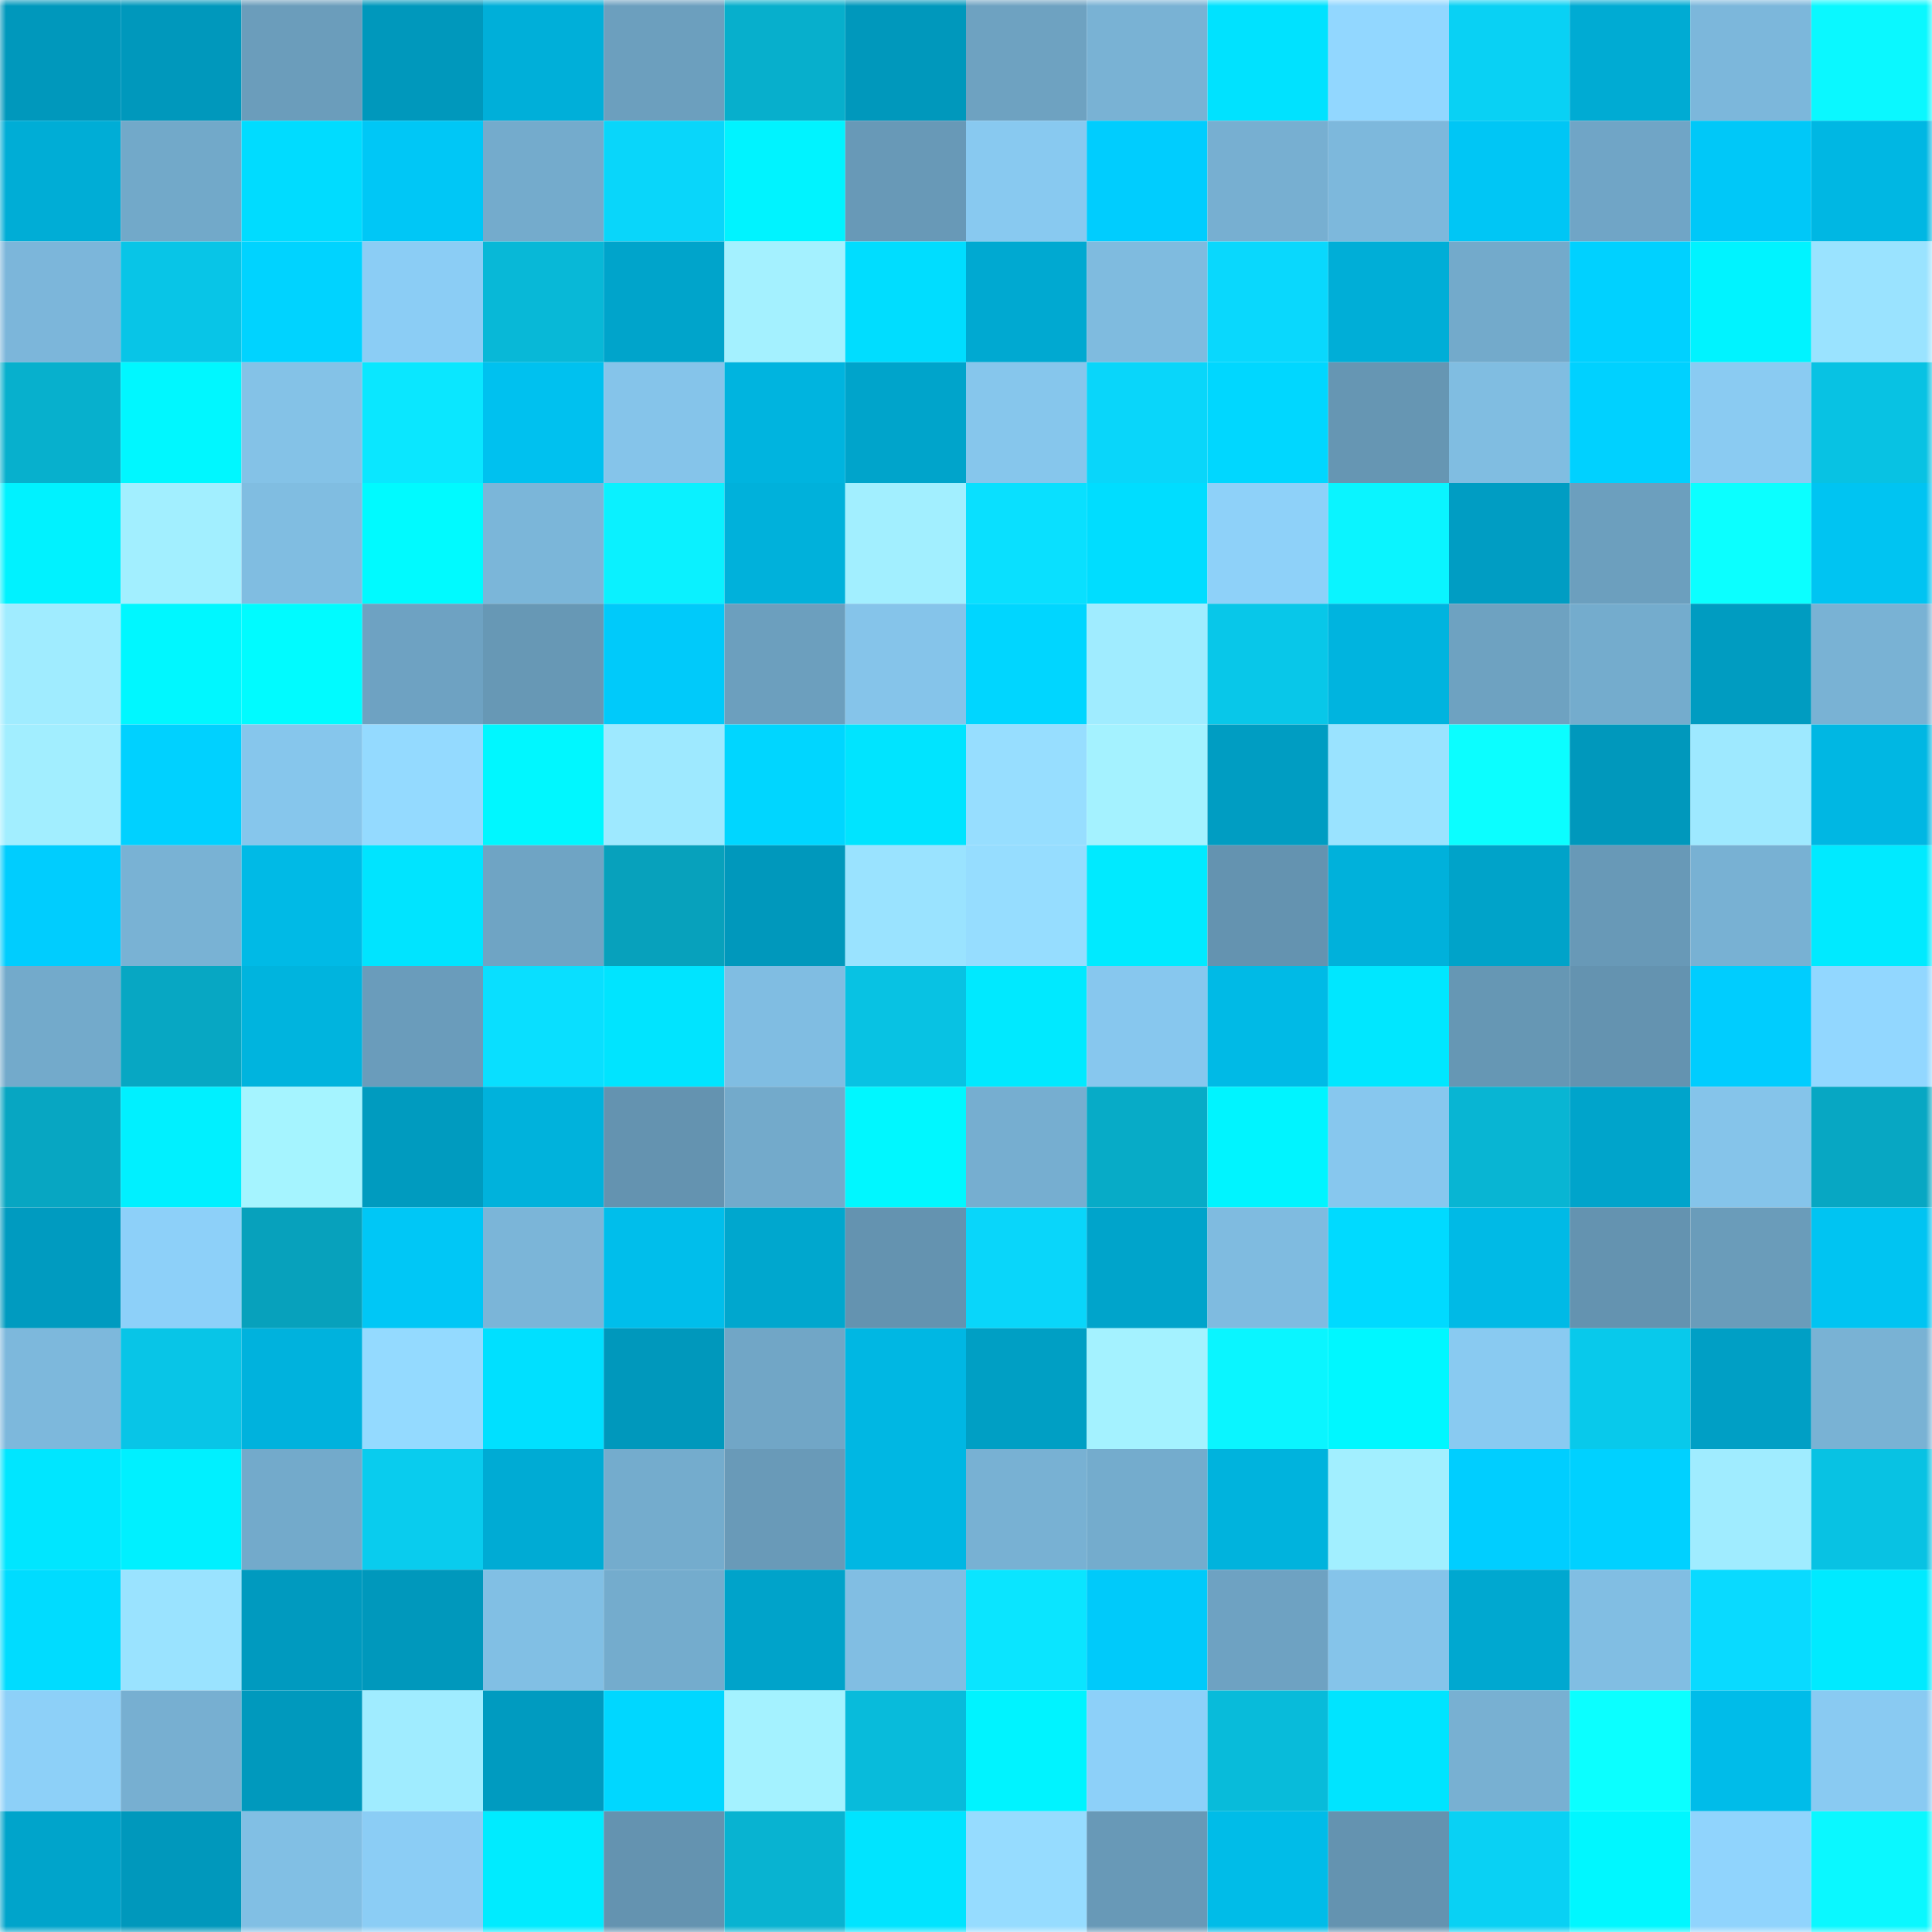 <svg viewBox="0 0 160 160" fill="none" role="img" xmlns="http://www.w3.org/2000/svg" width="240" height="240" name="ens%2Cnetsuite.eth"><mask id="1776962504" mask-type="alpha" maskUnits="userSpaceOnUse" x="0" y="0" width="160" height="160"><rect width="160" height="160" fill="#FFFFFF"></rect></mask><g mask="url(#1776962504)"><rect x="0" y="0" width="10" height="10" fill="#0098bc"></rect><rect x="10" y="0" width="10" height="10" fill="#0098bc"></rect><rect x="20" y="0" width="10" height="10" fill="#6b9dbb"></rect><rect x="30" y="0" width="10" height="10" fill="#0098bc"></rect><rect x="40" y="0" width="10" height="10" fill="#00afd9"></rect><rect x="50" y="0" width="10" height="10" fill="#6c9fbe"></rect><rect x="60" y="0" width="10" height="10" fill="#07afcc"></rect><rect x="70" y="0" width="10" height="10" fill="#0098bc"></rect><rect x="80" y="0" width="10" height="10" fill="#6ea2c1"></rect><rect x="90" y="0" width="10" height="10" fill="#79b2d4"></rect><rect x="100" y="0" width="10" height="10" fill="#00e2ff"></rect><rect x="110" y="0" width="10" height="10" fill="#92d7ff"></rect><rect x="120" y="0" width="10" height="10" fill="#09d1f4"></rect><rect x="130" y="0" width="10" height="10" fill="#00abd3"></rect><rect x="140" y="0" width="10" height="10" fill="#7cb7db"></rect><rect x="150" y="0" width="10" height="10" fill="#0af8ff"></rect><rect x="0" y="10" width="10" height="10" fill="#00add6"></rect><rect x="10" y="10" width="10" height="10" fill="#72a9c9"></rect><rect x="20" y="10" width="10" height="10" fill="#00dcff"></rect><rect x="30" y="10" width="10" height="10" fill="#00c7f6"></rect><rect x="40" y="10" width="10" height="10" fill="#74abcc"></rect><rect x="50" y="10" width="10" height="10" fill="#09d6fa"></rect><rect x="60" y="10" width="10" height="10" fill="#00f3ff"></rect><rect x="70" y="10" width="10" height="10" fill="#6899b7"></rect><rect x="80" y="10" width="10" height="10" fill="#88c9f0"></rect><rect x="90" y="10" width="10" height="10" fill="#00cdfe"></rect><rect x="100" y="10" width="10" height="10" fill="#77afd1"></rect><rect x="110" y="10" width="10" height="10" fill="#7db8dc"></rect><rect x="120" y="10" width="10" height="10" fill="#00c6f5"></rect><rect x="130" y="10" width="10" height="10" fill="#70a5c6"></rect><rect x="140" y="10" width="10" height="10" fill="#00c8f8"></rect><rect x="150" y="10" width="10" height="10" fill="#00b7e3"></rect><rect x="0" y="20" width="10" height="10" fill="#7cb6da"></rect><rect x="10" y="20" width="10" height="10" fill="#08c5e7"></rect><rect x="20" y="20" width="10" height="10" fill="#00d3ff"></rect><rect x="30" y="20" width="10" height="10" fill="#8bcdf5"></rect><rect x="40" y="20" width="10" height="10" fill="#08b8d7"></rect><rect x="50" y="20" width="10" height="10" fill="#00a4cb"></rect><rect x="60" y="20" width="10" height="10" fill="#a4f1ff"></rect><rect x="70" y="20" width="10" height="10" fill="#00ddff"></rect><rect x="80" y="20" width="10" height="10" fill="#00a9d1"></rect><rect x="90" y="20" width="10" height="10" fill="#7fbbdf"></rect><rect x="100" y="20" width="10" height="10" fill="#09d8fd"></rect><rect x="110" y="20" width="10" height="10" fill="#00aed7"></rect><rect x="120" y="20" width="10" height="10" fill="#73aacb"></rect><rect x="130" y="20" width="10" height="10" fill="#00d1ff"></rect><rect x="140" y="20" width="10" height="10" fill="#00f3ff"></rect><rect x="150" y="20" width="10" height="10" fill="#9ae3ff"></rect><rect x="0" y="30" width="10" height="10" fill="#07b0cd"></rect><rect x="10" y="30" width="10" height="10" fill="#00f7ff"></rect><rect x="20" y="30" width="10" height="10" fill="#84c2e7"></rect><rect x="30" y="30" width="10" height="10" fill="#0ae7ff"></rect><rect x="40" y="30" width="10" height="10" fill="#00c1ef"></rect><rect x="50" y="30" width="10" height="10" fill="#85c4ea"></rect><rect x="60" y="30" width="10" height="10" fill="#00b4df"></rect><rect x="70" y="30" width="10" height="10" fill="#00a4cb"></rect><rect x="80" y="30" width="10" height="10" fill="#86c6ec"></rect><rect x="90" y="30" width="10" height="10" fill="#09d6fa"></rect><rect x="100" y="30" width="10" height="10" fill="#00d7ff"></rect><rect x="110" y="30" width="10" height="10" fill="#6696b3"></rect><rect x="120" y="30" width="10" height="10" fill="#80bde1"></rect><rect x="130" y="30" width="10" height="10" fill="#00d1ff"></rect><rect x="140" y="30" width="10" height="10" fill="#8acbf2"></rect><rect x="150" y="30" width="10" height="10" fill="#08c2e3"></rect><rect x="0" y="40" width="10" height="10" fill="#00f2ff"></rect><rect x="10" y="40" width="10" height="10" fill="#a2efff"></rect><rect x="20" y="40" width="10" height="10" fill="#80bde1"></rect><rect x="30" y="40" width="10" height="10" fill="#00faff"></rect><rect x="40" y="40" width="10" height="10" fill="#7bb6d9"></rect><rect x="50" y="40" width="10" height="10" fill="#0af1ff"></rect><rect x="60" y="40" width="10" height="10" fill="#00b1db"></rect><rect x="70" y="40" width="10" height="10" fill="#a2efff"></rect><rect x="80" y="40" width="10" height="10" fill="#09e0ff"></rect><rect x="90" y="40" width="10" height="10" fill="#00ddff"></rect><rect x="100" y="40" width="10" height="10" fill="#8ed1f9"></rect><rect x="110" y="40" width="10" height="10" fill="#0af4ff"></rect><rect x="120" y="40" width="10" height="10" fill="#009dc3"></rect><rect x="130" y="40" width="10" height="10" fill="#6c9fbe"></rect><rect x="140" y="40" width="10" height="10" fill="#0bffff"></rect><rect x="150" y="40" width="10" height="10" fill="#00c4f2"></rect><rect x="0" y="50" width="10" height="10" fill="#a0ecff"></rect><rect x="10" y="50" width="10" height="10" fill="#00f7ff"></rect><rect x="20" y="50" width="10" height="10" fill="#00fbff"></rect><rect x="30" y="50" width="10" height="10" fill="#6ea2c2"></rect><rect x="40" y="50" width="10" height="10" fill="#6798b5"></rect><rect x="50" y="50" width="10" height="10" fill="#00cafa"></rect><rect x="60" y="50" width="10" height="10" fill="#6c9fbe"></rect><rect x="70" y="50" width="10" height="10" fill="#85c4ea"></rect><rect x="80" y="50" width="10" height="10" fill="#00d6ff"></rect><rect x="90" y="50" width="10" height="10" fill="#a0ecff"></rect><rect x="100" y="50" width="10" height="10" fill="#08c7e9"></rect><rect x="110" y="50" width="10" height="10" fill="#00b4df"></rect><rect x="120" y="50" width="10" height="10" fill="#6ea2c1"></rect><rect x="130" y="50" width="10" height="10" fill="#74accd"></rect><rect x="140" y="50" width="10" height="10" fill="#009cc1"></rect><rect x="150" y="50" width="10" height="10" fill="#79b2d4"></rect><rect x="0" y="60" width="10" height="10" fill="#a2eeff"></rect><rect x="10" y="60" width="10" height="10" fill="#00d1ff"></rect><rect x="20" y="60" width="10" height="10" fill="#86c6ec"></rect><rect x="30" y="60" width="10" height="10" fill="#94daff"></rect><rect x="40" y="60" width="10" height="10" fill="#00f7ff"></rect><rect x="50" y="60" width="10" height="10" fill="#9ee9ff"></rect><rect x="60" y="60" width="10" height="10" fill="#00d6ff"></rect><rect x="70" y="60" width="10" height="10" fill="#00e4ff"></rect><rect x="80" y="60" width="10" height="10" fill="#97deff"></rect><rect x="90" y="60" width="10" height="10" fill="#a4f2ff"></rect><rect x="100" y="60" width="10" height="10" fill="#009dc2"></rect><rect x="110" y="60" width="10" height="10" fill="#9ae3ff"></rect><rect x="120" y="60" width="10" height="10" fill="#0bfeff"></rect><rect x="130" y="60" width="10" height="10" fill="#0098bc"></rect><rect x="140" y="60" width="10" height="10" fill="#9ee9ff"></rect><rect x="150" y="60" width="10" height="10" fill="#00b7e3"></rect><rect x="0" y="70" width="10" height="10" fill="#00cdfe"></rect><rect x="10" y="70" width="10" height="10" fill="#79b2d4"></rect><rect x="20" y="70" width="10" height="10" fill="#00bae6"></rect><rect x="30" y="70" width="10" height="10" fill="#00e4ff"></rect><rect x="40" y="70" width="10" height="10" fill="#6fa4c4"></rect><rect x="50" y="70" width="10" height="10" fill="#07a1bc"></rect><rect x="60" y="70" width="10" height="10" fill="#0098bc"></rect><rect x="70" y="70" width="10" height="10" fill="#9ae3ff"></rect><rect x="80" y="70" width="10" height="10" fill="#96ddff"></rect><rect x="90" y="70" width="10" height="10" fill="#00eaff"></rect><rect x="100" y="70" width="10" height="10" fill="#6493b0"></rect><rect x="110" y="70" width="10" height="10" fill="#00b1db"></rect><rect x="120" y="70" width="10" height="10" fill="#00a3c9"></rect><rect x="130" y="70" width="10" height="10" fill="#6899b7"></rect><rect x="140" y="70" width="10" height="10" fill="#78b1d3"></rect><rect x="150" y="70" width="10" height="10" fill="#00eaff"></rect><rect x="0" y="80" width="10" height="10" fill="#73aacb"></rect><rect x="10" y="80" width="10" height="10" fill="#07a7c3"></rect><rect x="20" y="80" width="10" height="10" fill="#00b4de"></rect><rect x="30" y="80" width="10" height="10" fill="#6a9cbb"></rect><rect x="40" y="80" width="10" height="10" fill="#09dfff"></rect><rect x="50" y="80" width="10" height="10" fill="#00e4ff"></rect><rect x="60" y="80" width="10" height="10" fill="#80bde2"></rect><rect x="70" y="80" width="10" height="10" fill="#08c2e3"></rect><rect x="80" y="80" width="10" height="10" fill="#00e9ff"></rect><rect x="90" y="80" width="10" height="10" fill="#87c7ee"></rect><rect x="100" y="80" width="10" height="10" fill="#00bae6"></rect><rect x="110" y="80" width="10" height="10" fill="#00e7ff"></rect><rect x="120" y="80" width="10" height="10" fill="#6697b4"></rect><rect x="130" y="80" width="10" height="10" fill="#6493b0"></rect><rect x="140" y="80" width="10" height="10" fill="#00cdfe"></rect><rect x="150" y="80" width="10" height="10" fill="#92d7ff"></rect><rect x="0" y="90" width="10" height="10" fill="#07a6c2"></rect><rect x="10" y="90" width="10" height="10" fill="#00f0ff"></rect><rect x="20" y="90" width="10" height="10" fill="#a5f4ff"></rect><rect x="30" y="90" width="10" height="10" fill="#009bbf"></rect><rect x="40" y="90" width="10" height="10" fill="#00b2dc"></rect><rect x="50" y="90" width="10" height="10" fill="#6493b0"></rect><rect x="60" y="90" width="10" height="10" fill="#73aacb"></rect><rect x="70" y="90" width="10" height="10" fill="#00f7ff"></rect><rect x="80" y="90" width="10" height="10" fill="#76aed0"></rect><rect x="90" y="90" width="10" height="10" fill="#07abc7"></rect><rect x="100" y="90" width="10" height="10" fill="#00f4ff"></rect><rect x="110" y="90" width="10" height="10" fill="#87c7ee"></rect><rect x="120" y="90" width="10" height="10" fill="#08b5d3"></rect><rect x="130" y="90" width="10" height="10" fill="#00a4cb"></rect><rect x="140" y="90" width="10" height="10" fill="#85c4ea"></rect><rect x="150" y="90" width="10" height="10" fill="#07a7c3"></rect><rect x="0" y="100" width="10" height="10" fill="#009bc0"></rect><rect x="10" y="100" width="10" height="10" fill="#8dd0f9"></rect><rect x="20" y="100" width="10" height="10" fill="#07a1bc"></rect><rect x="30" y="100" width="10" height="10" fill="#00c7f6"></rect><rect x="40" y="100" width="10" height="10" fill="#7bb5d8"></rect><rect x="50" y="100" width="10" height="10" fill="#00beeb"></rect><rect x="60" y="100" width="10" height="10" fill="#00a7ce"></rect><rect x="70" y="100" width="10" height="10" fill="#6493b0"></rect><rect x="80" y="100" width="10" height="10" fill="#09d6fa"></rect><rect x="90" y="100" width="10" height="10" fill="#00a4cb"></rect><rect x="100" y="100" width="10" height="10" fill="#7fbbe0"></rect><rect x="110" y="100" width="10" height="10" fill="#00daff"></rect><rect x="120" y="100" width="10" height="10" fill="#00bae6"></rect><rect x="130" y="100" width="10" height="10" fill="#6493b0"></rect><rect x="140" y="100" width="10" height="10" fill="#6a9cba"></rect><rect x="150" y="100" width="10" height="10" fill="#00c4f2"></rect><rect x="0" y="110" width="10" height="10" fill="#7db8dc"></rect><rect x="10" y="110" width="10" height="10" fill="#08c5e7"></rect><rect x="20" y="110" width="10" height="10" fill="#00b2dd"></rect><rect x="30" y="110" width="10" height="10" fill="#94daff"></rect><rect x="40" y="110" width="10" height="10" fill="#00e0ff"></rect><rect x="50" y="110" width="10" height="10" fill="#0098bc"></rect><rect x="60" y="110" width="10" height="10" fill="#71a6c6"></rect><rect x="70" y="110" width="10" height="10" fill="#00b7e3"></rect><rect x="80" y="110" width="10" height="10" fill="#009fc4"></rect><rect x="90" y="110" width="10" height="10" fill="#a4f2ff"></rect><rect x="100" y="110" width="10" height="10" fill="#0af5ff"></rect><rect x="110" y="110" width="10" height="10" fill="#00f7ff"></rect><rect x="120" y="110" width="10" height="10" fill="#89caf1"></rect><rect x="130" y="110" width="10" height="10" fill="#08c9eb"></rect><rect x="140" y="110" width="10" height="10" fill="#009fc5"></rect><rect x="150" y="110" width="10" height="10" fill="#79b2d4"></rect><rect x="0" y="120" width="10" height="10" fill="#00e6ff"></rect><rect x="10" y="120" width="10" height="10" fill="#00f0ff"></rect><rect x="20" y="120" width="10" height="10" fill="#73aacb"></rect><rect x="30" y="120" width="10" height="10" fill="#09ccee"></rect><rect x="40" y="120" width="10" height="10" fill="#00abd4"></rect><rect x="50" y="120" width="10" height="10" fill="#74accd"></rect><rect x="60" y="120" width="10" height="10" fill="#699ab8"></rect><rect x="70" y="120" width="10" height="10" fill="#00b7e3"></rect><rect x="80" y="120" width="10" height="10" fill="#78b1d3"></rect><rect x="90" y="120" width="10" height="10" fill="#74accd"></rect><rect x="100" y="120" width="10" height="10" fill="#00b3dd"></rect><rect x="110" y="120" width="10" height="10" fill="#a2efff"></rect><rect x="120" y="120" width="10" height="10" fill="#00ceff"></rect><rect x="130" y="120" width="10" height="10" fill="#00d1ff"></rect><rect x="140" y="120" width="10" height="10" fill="#a0ecff"></rect><rect x="150" y="120" width="10" height="10" fill="#08c2e3"></rect><rect x="0" y="130" width="10" height="10" fill="#00dcff"></rect><rect x="10" y="130" width="10" height="10" fill="#9ae3ff"></rect><rect x="20" y="130" width="10" height="10" fill="#009abf"></rect><rect x="30" y="130" width="10" height="10" fill="#0098bc"></rect><rect x="40" y="130" width="10" height="10" fill="#81bfe4"></rect><rect x="50" y="130" width="10" height="10" fill="#74accd"></rect><rect x="60" y="130" width="10" height="10" fill="#00a3ca"></rect><rect x="70" y="130" width="10" height="10" fill="#81bee3"></rect><rect x="80" y="130" width="10" height="10" fill="#0ae5ff"></rect><rect x="90" y="130" width="10" height="10" fill="#00cafa"></rect><rect x="100" y="130" width="10" height="10" fill="#6ea2c2"></rect><rect x="110" y="130" width="10" height="10" fill="#85c4ea"></rect><rect x="120" y="130" width="10" height="10" fill="#00a8d0"></rect><rect x="130" y="130" width="10" height="10" fill="#81bee3"></rect><rect x="140" y="130" width="10" height="10" fill="#09daff"></rect><rect x="150" y="130" width="10" height="10" fill="#00eaff"></rect><rect x="0" y="140" width="10" height="10" fill="#8dd0f8"></rect><rect x="10" y="140" width="10" height="10" fill="#77afd1"></rect><rect x="20" y="140" width="10" height="10" fill="#0099bd"></rect><rect x="30" y="140" width="10" height="10" fill="#a0ecff"></rect><rect x="40" y="140" width="10" height="10" fill="#009bc0"></rect><rect x="50" y="140" width="10" height="10" fill="#00d7ff"></rect><rect x="60" y="140" width="10" height="10" fill="#a4f2ff"></rect><rect x="70" y="140" width="10" height="10" fill="#08bbdb"></rect><rect x="80" y="140" width="10" height="10" fill="#00f3ff"></rect><rect x="90" y="140" width="10" height="10" fill="#8dd0f9"></rect><rect x="100" y="140" width="10" height="10" fill="#08bbda"></rect><rect x="110" y="140" width="10" height="10" fill="#00e4ff"></rect><rect x="120" y="140" width="10" height="10" fill="#78b0d2"></rect><rect x="130" y="140" width="10" height="10" fill="#0bffff"></rect><rect x="140" y="140" width="10" height="10" fill="#00bce9"></rect><rect x="150" y="140" width="10" height="10" fill="#89caf2"></rect><rect x="0" y="150" width="10" height="10" fill="#00a4cb"></rect><rect x="10" y="150" width="10" height="10" fill="#0098bc"></rect><rect x="20" y="150" width="10" height="10" fill="#81bfe4"></rect><rect x="30" y="150" width="10" height="10" fill="#8bcdf5"></rect><rect x="40" y="150" width="10" height="10" fill="#00ebff"></rect><rect x="50" y="150" width="10" height="10" fill="#6493b0"></rect><rect x="60" y="150" width="10" height="10" fill="#08b3d1"></rect><rect x="70" y="150" width="10" height="10" fill="#00e4ff"></rect><rect x="80" y="150" width="10" height="10" fill="#96dcff"></rect><rect x="90" y="150" width="10" height="10" fill="#6899b7"></rect><rect x="100" y="150" width="10" height="10" fill="#00bce8"></rect><rect x="110" y="150" width="10" height="10" fill="#6493b0"></rect><rect x="120" y="150" width="10" height="10" fill="#09d1f4"></rect><rect x="130" y="150" width="10" height="10" fill="#00f7ff"></rect><rect x="140" y="150" width="10" height="10" fill="#90d4fd"></rect><rect x="150" y="150" width="10" height="10" fill="#0af8ff"></rect></g></svg>